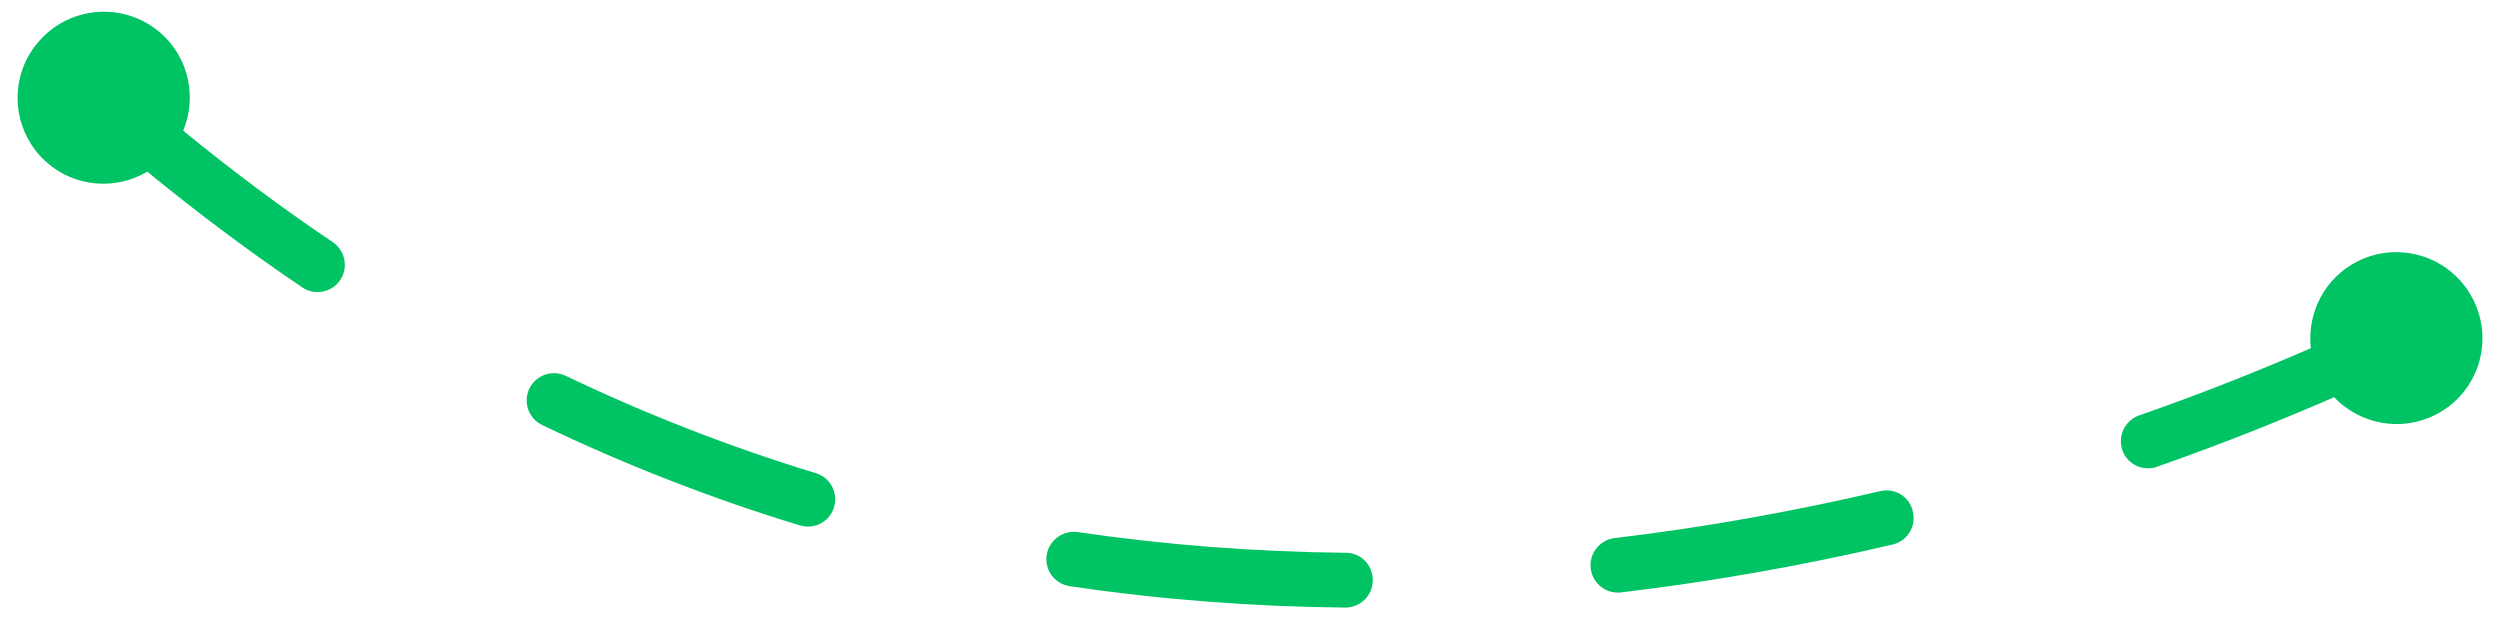<?xml version="1.0" encoding="utf-8"?>
<!-- Generator: Adobe Illustrator 24.1.1, SVG Export Plug-In . SVG Version: 6.00 Build 0)  -->
<svg version="1.1" id="Capa_1" xmlns="http://www.w3.org/2000/svg" xmlns:xlink="http://www.w3.org/1999/xlink" x="0px" y="0px"
	 viewBox="0 0 108.63 26.9" style="enable-background:new 0 0 108.63 26.9;" xml:space="preserve">
<style type="text/css">
	.st0{fill:#00C364;}
</style>
<g>
	<path class="st0" d="M7.96,5.68c0.59-1.42,0.27-3.12-0.94-4.21c-1.54-1.38-3.9-1.26-5.29,0.28C0.34,3.28,0.47,5.65,2,7.03
		C3.25,8.15,5.03,8.27,6.4,7.46c2.2,1.8,4.45,3.49,6.74,5.03c0.2,0.14,0.43,0.2,0.66,0.2c0.38,0,0.76-0.18,0.98-0.52
		c0.37-0.54,0.22-1.28-0.32-1.65C12.25,9.04,10.08,7.41,7.96,5.68z"/>
	<path class="st0" d="M35.45,20.56c-3.71-1.13-7.36-2.55-10.87-4.23c-0.59-0.28-1.3-0.03-1.58,0.56c-0.28,0.59-0.03,1.3,0.56,1.58
		c3.61,1.73,7.38,3.2,11.2,4.36c0.11,0.03,0.23,0.05,0.35,0.05c0.51,0,0.98-0.33,1.13-0.84C36.43,21.41,36.08,20.75,35.45,20.56z"/>
	<path class="st0" d="M58.48,24.02c-3.94-0.04-7.86-0.34-11.65-0.9c-0.64-0.09-1.25,0.35-1.35,1c-0.1,0.65,0.35,1.25,1,1.35
		c3.9,0.58,7.92,0.89,11.97,0.93c0,0,0.01,0,0.01,0c0.65,0,1.18-0.52,1.19-1.17C59.66,24.56,59.14,24.02,58.48,24.02z"/>
	<path class="st0" d="M81.7,21.34c-3.85,0.9-7.73,1.59-11.54,2.04c-0.65,0.08-1.12,0.67-1.04,1.32c0.07,0.6,0.58,1.05,1.18,1.05
		c0.05,0,0.09,0,0.14-0.01c3.89-0.46,7.87-1.16,11.8-2.08c0.64-0.15,1.03-0.79,0.88-1.42C82.98,21.58,82.34,21.19,81.7,21.34z"/>
	<path class="st0" d="M107.46,13.01c-0.93-1.85-3.19-2.58-5.03-1.65c-1.44,0.73-2.19,2.26-2.02,3.77c-2.05,0.89-4.56,1.91-7.46,2.92
		c-0.62,0.22-0.94,0.89-0.73,1.51c0.17,0.49,0.63,0.79,1.12,0.79c0.13,0,0.26-0.02,0.39-0.07c2.99-1.05,5.58-2.1,7.69-3.02
		c1.11,1.16,2.88,1.53,4.39,0.77C107.66,17.11,108.4,14.85,107.46,13.01z"/>
</g>
</svg>
